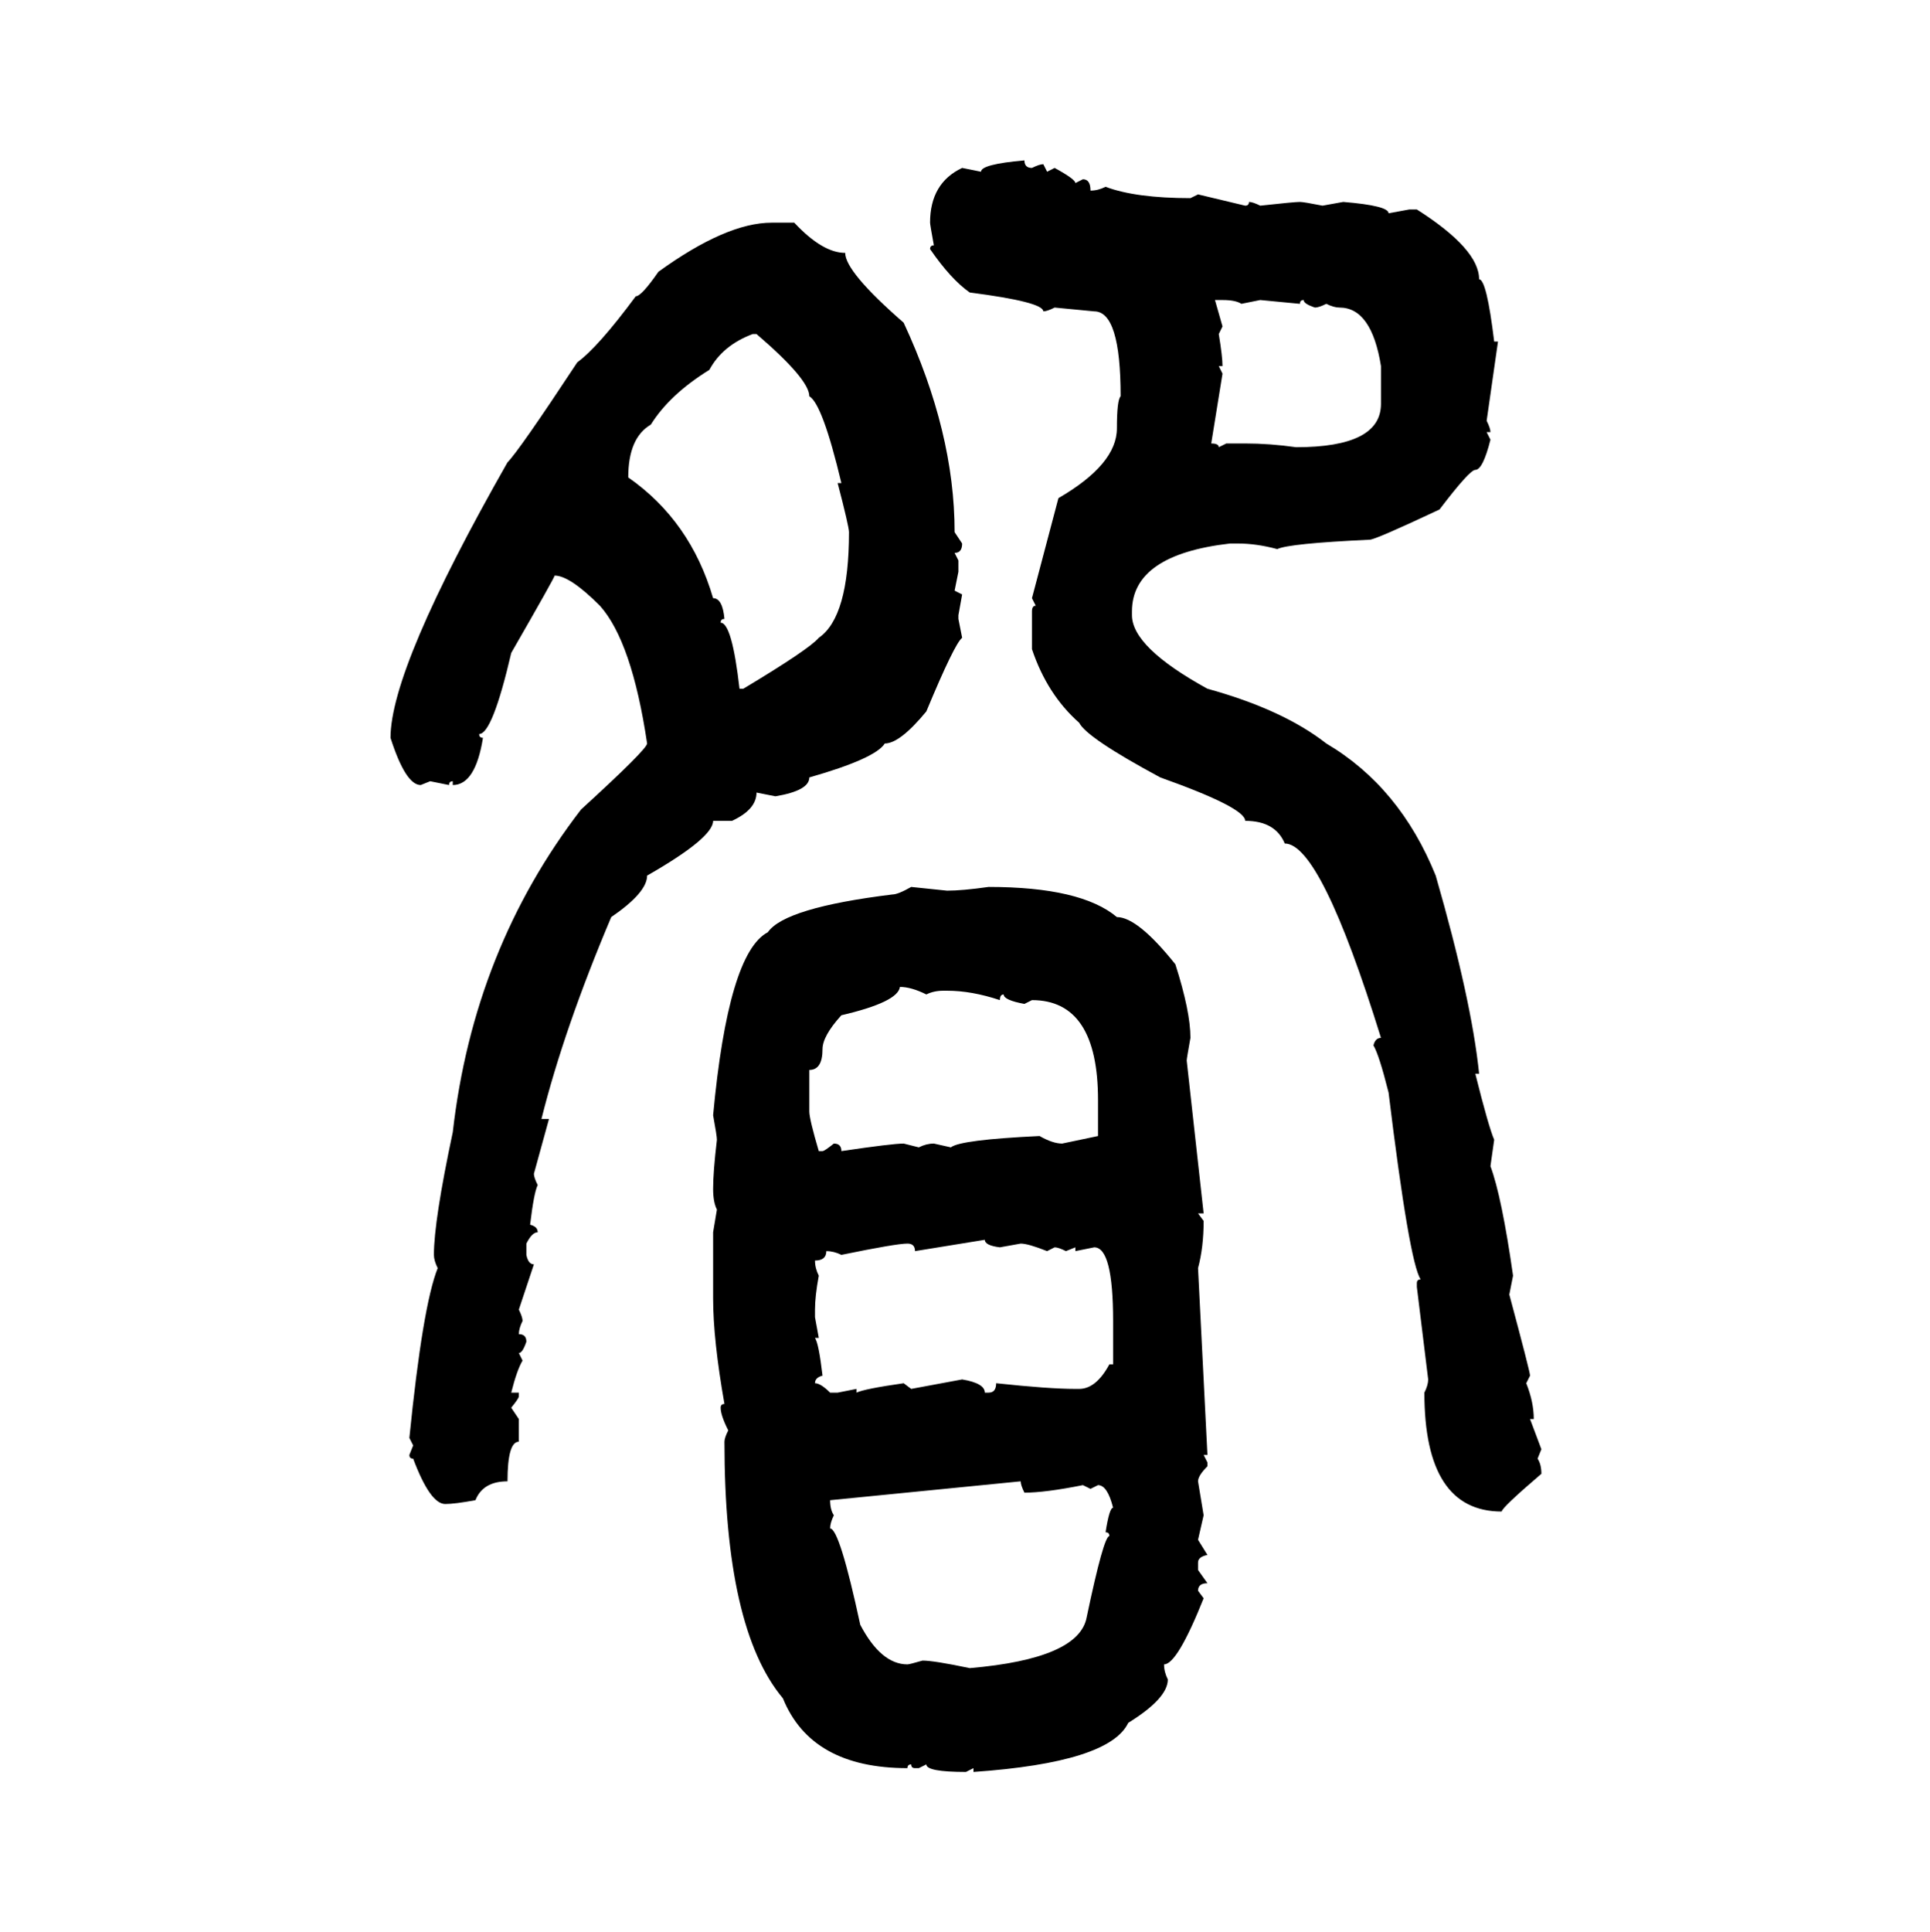 <svg xmlns="http://www.w3.org/2000/svg" xmlns:xlink="http://www.w3.org/1999/xlink" width="299.707" height="300"><path d="M159.08 24.90L159.08 24.90Q159.08 26.07 160.25 26.07L160.25 26.07Q161.43 25.49 162.01 25.49L162.01 25.49L162.60 26.66L163.77 26.07Q166.99 27.83 166.99 28.42L166.99 28.42L168.16 27.83Q169.34 27.83 169.34 29.59L169.34 29.59Q170.51 29.59 171.68 29.00L171.68 29.00Q176.37 30.76 184.86 30.76L184.86 30.76L186.04 30.18L193.36 31.93Q193.95 31.93 193.95 31.35L193.95 31.35Q194.53 31.35 195.70 31.93L195.70 31.93Q200.98 31.35 201.86 31.35L201.86 31.35Q202.44 31.35 205.37 31.93L205.37 31.93L208.59 31.35Q215.63 31.93 215.63 33.11L215.63 33.11L218.85 32.52L220.02 32.52Q229.69 38.67 229.69 43.36L229.69 43.36Q230.86 43.36 232.03 53.03L232.03 53.03L232.62 53.03L230.86 65.33Q231.45 66.50 231.45 67.09L231.45 67.09L230.86 67.09L231.45 68.26Q230.27 72.95 229.10 72.95L229.10 72.95Q228.22 72.95 223.54 79.10L223.54 79.10Q213.57 83.79 212.70 83.79L212.70 83.79Q200.10 84.38 198.34 85.25L198.34 85.25Q195.12 84.38 192.19 84.38L192.19 84.38L191.02 84.38Q175.78 86.13 175.78 94.92L175.78 94.92L175.78 95.51Q175.78 100.49 187.50 106.93L187.50 106.93Q199.22 110.16 205.96 115.43L205.96 115.43Q217.38 122.17 222.95 135.94L222.95 135.94Q228.52 155.27 229.69 166.70L229.69 166.70L229.10 166.70Q231.15 174.90 232.03 176.95L232.03 176.95L231.45 181.05Q233.20 185.74 234.96 198.05L234.96 198.05L234.38 200.98Q237.60 212.99 237.60 213.57L237.60 213.57L237.01 214.75Q238.18 217.68 238.18 220.31L238.18 220.31L237.60 220.31L239.36 225L238.77 226.46Q239.36 227.34 239.36 228.81L239.36 228.81Q233.20 234.08 233.20 234.67L233.20 234.67Q221.19 234.67 221.19 216.21L221.19 216.21Q221.78 215.04 221.78 214.16L221.78 214.16L220.02 199.80L220.02 199.22Q220.02 198.63 220.61 198.63L220.61 198.63Q218.85 196.00 215.63 169.63L215.63 169.63Q214.16 163.77 213.28 162.30L213.28 162.30Q213.57 161.13 214.45 161.13L214.45 161.13Q205.08 130.96 199.51 130.96L199.51 130.96Q198.05 127.44 193.36 127.44L193.36 127.44Q193.36 125.39 180.18 120.70L180.18 120.70Q168.75 114.55 167.58 112.21L167.58 112.21Q162.60 107.81 160.25 100.78L160.25 100.78L160.25 94.92Q160.25 94.04 160.84 94.04L160.84 94.04L160.25 92.87L164.36 77.34Q173.44 72.07 173.44 66.50L173.44 66.50Q173.44 62.11 174.02 61.52L174.02 61.52Q174.02 48.34 169.92 48.34L169.92 48.34L163.77 47.75Q162.60 48.34 162.01 48.34L162.01 48.34Q162.01 46.88 150.59 45.41L150.59 45.41Q147.66 43.36 144.43 38.67L144.43 38.67Q144.43 38.09 145.02 38.09L145.02 38.09Q144.43 34.86 144.43 34.57L144.43 34.57Q144.43 28.42 149.41 26.07L149.41 26.07L152.34 26.66Q152.34 25.49 159.08 24.90ZM119.82 34.57L119.82 34.57L123.34 34.57Q127.73 39.26 131.25 39.26L131.25 39.26Q131.25 42.19 140.33 50.10L140.33 50.10Q148.24 67.09 148.24 82.62L148.24 82.62L149.41 84.38Q149.41 85.84 148.24 85.84L148.24 85.84L148.83 87.01L148.83 88.77L148.24 91.70L149.41 92.29L148.83 95.51L148.83 96.09L149.41 99.02Q148.24 99.90 143.85 110.45L143.85 110.45Q139.75 115.43 137.40 115.43L137.40 115.43Q135.94 117.77 125.68 120.70L125.68 120.70Q125.68 122.75 120.41 123.63L120.41 123.63L117.48 123.05Q117.48 125.68 113.67 127.44L113.67 127.44L110.74 127.44Q110.74 130.08 100.49 135.94L100.49 135.94Q100.49 138.57 94.92 142.38L94.92 142.38Q87.60 159.67 84.08 173.73L84.08 173.73L85.25 173.73L82.91 182.23Q82.91 182.81 83.50 183.98L83.50 183.98Q82.91 185.16 82.32 190.14L82.32 190.14Q83.50 190.43 83.50 191.31L83.50 191.31Q82.62 191.31 81.74 193.07L81.74 193.07L81.74 194.82Q82.03 196.29 82.91 196.29L82.91 196.29L80.57 203.32Q81.15 204.49 81.15 205.08L81.15 205.08Q80.57 206.25 80.57 207.13L80.57 207.13Q81.74 207.13 81.74 208.30L81.74 208.30Q81.15 210.06 80.57 210.06L80.57 210.06L81.15 211.23Q80.27 212.70 79.39 216.21L79.39 216.21L80.57 216.21L80.57 216.80Q80.57 217.09 79.39 218.55L79.39 218.55L80.57 220.31L80.57 223.83Q78.81 223.83 78.81 229.98L78.81 229.98Q75 229.98 73.83 232.91L73.83 232.91Q70.61 233.50 69.14 233.50L69.14 233.50Q66.80 233.50 64.16 226.46L64.16 226.46Q63.57 226.46 63.57 225.88L63.57 225.88L64.16 224.41L63.57 223.24Q65.63 202.73 67.97 196.88L67.97 196.88Q67.38 195.70 67.38 194.82L67.38 194.82Q67.38 189.55 70.31 175.78L70.31 175.78Q73.54 147.36 90.23 125.68L90.23 125.68Q100.49 116.31 100.49 115.43L100.49 115.43Q98.14 99.61 93.16 94.04L93.16 94.04Q88.48 89.36 86.13 89.36L86.13 89.36Q86.13 89.65 79.39 101.37L79.39 101.37Q76.46 113.96 74.41 113.96L74.41 113.96Q74.41 114.55 75 114.55L75 114.55Q73.83 121.88 70.31 121.88L70.31 121.88L70.31 121.29Q69.73 121.29 69.73 121.88L69.73 121.88L66.80 121.29L65.33 121.88Q62.99 121.88 60.64 114.55L60.64 114.55Q60.64 103.71 78.81 71.78L78.81 71.78Q80.57 70.02 89.65 56.25L89.65 56.25Q92.87 53.91 98.73 46.00L98.73 46.00Q99.61 46.00 102.25 42.19L102.25 42.19Q112.79 34.57 119.82 34.57ZM189.84 46.58L188.67 46.58L189.84 50.68L189.26 51.86Q189.84 55.37 189.84 56.84L189.84 56.84L189.26 56.84L189.84 58.01L188.09 68.85Q189.26 68.85 189.26 69.43L189.26 69.43L190.43 68.85L193.36 68.85Q197.17 68.85 201.27 69.43L201.27 69.43Q214.45 69.43 214.45 62.70L214.45 62.70L214.45 56.84Q212.99 47.75 208.01 47.75L208.01 47.75Q207.13 47.75 205.96 47.17L205.96 47.17Q204.79 47.75 204.20 47.75L204.20 47.75Q202.44 47.17 202.44 46.58L202.44 46.58Q201.86 46.58 201.86 47.17L201.86 47.17L195.70 46.58L192.77 47.17Q191.89 46.58 189.84 46.58L189.84 46.58ZM97.56 74.12L97.56 74.12Q107.23 80.86 110.74 92.87L110.74 92.87Q112.21 92.87 112.50 96.09L112.50 96.09Q111.91 96.09 111.91 96.68L111.91 96.68Q113.67 96.68 114.84 106.93L114.84 106.93L115.43 106.93Q125.68 100.78 127.15 99.02L127.15 99.02Q131.84 95.80 131.84 82.62L131.84 82.62Q131.84 81.74 130.08 75L130.08 75L130.66 75Q127.73 62.70 125.68 61.52L125.68 61.52Q125.68 58.89 117.48 51.86L117.48 51.86L116.89 51.86Q112.21 53.61 110.16 57.42L110.16 57.42Q104.00 61.23 101.07 65.92L101.07 65.92Q97.56 67.97 97.56 74.12ZM141.50 137.70L141.50 137.70L147.07 138.28Q149.41 138.28 153.52 137.70L153.52 137.70Q167.87 137.70 173.44 142.38L173.44 142.38Q176.66 142.38 182.52 149.71L182.52 149.71Q184.86 157.03 184.86 161.13L184.86 161.13Q184.28 164.36 184.28 164.65L184.28 164.65L186.91 188.38L186.04 188.38L186.91 189.55Q186.91 193.65 186.04 196.88L186.04 196.88L187.50 225.88L186.91 225.88L187.50 227.05L187.50 227.64Q186.04 229.10 186.04 229.98L186.04 229.98L186.91 235.25L186.04 239.06L187.50 241.41Q186.04 241.70 186.04 242.58L186.04 242.58L186.04 243.75L187.50 245.80Q186.04 245.80 186.04 246.97L186.04 246.97L186.91 248.14Q182.81 258.40 180.76 258.40L180.76 258.40Q180.76 259.57 181.35 260.74L181.35 260.74Q181.35 263.67 175.20 267.48L175.20 267.48Q172.27 273.63 151.17 275.10L151.17 275.10L151.17 274.51L150 275.10Q143.85 275.10 143.85 273.93L143.85 273.93L142.68 274.51L142.09 274.51Q141.50 274.51 141.50 273.93L141.50 273.93Q140.92 273.93 140.92 274.51L140.92 274.51Q125.98 274.51 121.58 263.67L121.58 263.67Q112.50 252.83 112.50 223.83L112.50 223.83Q112.50 223.24 113.09 222.07L113.09 222.07Q111.91 219.73 111.91 218.55L111.91 218.55Q111.91 217.97 112.50 217.97L112.50 217.97Q110.74 208.01 110.74 201.56L110.74 201.56L110.74 191.31L111.33 187.79Q110.74 186.62 110.74 184.57L110.74 184.57Q110.74 181.93 111.33 176.95L111.33 176.95Q111.33 176.37 110.74 173.14L110.74 173.14Q113.09 147.95 119.24 144.73L119.24 144.73Q121.88 140.92 138.57 138.87L138.57 138.87Q139.45 138.87 141.50 137.70ZM139.75 153.22L139.75 153.22Q139.45 155.57 130.66 157.62L130.66 157.62Q127.73 160.84 127.73 162.89L127.73 162.89Q127.73 166.11 125.68 166.11L125.68 166.11L125.68 172.56Q125.68 173.73 127.15 178.71L127.15 178.71L127.73 178.71Q128.03 178.71 129.49 177.54L129.49 177.54Q130.66 177.54 130.66 178.71L130.66 178.71Q138.57 177.54 140.33 177.54L140.33 177.54L142.68 178.13Q143.85 177.54 145.02 177.54L145.02 177.54L147.66 178.13Q149.12 176.95 161.43 176.37L161.43 176.37Q163.48 177.54 164.94 177.54L164.94 177.54L170.51 176.37L170.51 170.80Q170.51 155.27 160.25 155.27L160.25 155.27L159.08 155.86Q155.86 155.27 155.86 154.39L155.86 154.39Q155.27 154.39 155.27 155.27L155.27 155.27Q150.88 153.81 147.07 153.81L147.07 153.81L146.48 153.81Q145.02 153.81 143.85 154.39L143.85 154.39Q141.50 153.22 139.75 153.22ZM152.93 192.48L142.09 194.24Q142.09 193.07 140.92 193.07L140.92 193.07Q139.16 193.07 130.66 194.82L130.66 194.82Q129.49 194.24 128.32 194.24L128.32 194.24Q128.32 195.70 126.56 195.70L126.56 195.70Q126.56 196.88 127.15 198.05L127.15 198.05Q126.56 201.27 126.56 203.32L126.56 203.32L126.56 204.49L127.15 207.71L126.56 207.71Q127.15 208.59 127.73 213.57L127.73 213.57Q126.56 213.87 126.56 214.75L126.56 214.75Q127.44 214.75 128.91 216.21L128.91 216.21L130.08 216.21L133.01 215.63L133.01 216.21Q134.18 215.63 140.33 214.75L140.33 214.75L141.50 215.63L149.41 214.16Q152.93 214.75 152.93 216.21L152.93 216.21L153.52 216.21Q154.69 216.21 154.69 214.75L154.69 214.75Q162.89 215.63 166.99 215.63L166.99 215.63L167.58 215.63Q170.21 215.63 172.27 211.82L172.27 211.82L172.85 211.82L172.85 205.08Q172.85 193.65 169.92 193.65L169.92 193.65L166.99 194.24L166.99 193.65L165.53 194.24Q164.36 193.65 163.77 193.65L163.77 193.65L162.60 194.24Q159.67 193.07 158.50 193.07L158.50 193.07L155.27 193.65Q152.93 193.36 152.93 192.48L152.93 192.48ZM158.50 229.98L128.91 232.91Q128.91 234.38 129.49 235.25L129.49 235.25Q128.91 236.43 128.91 237.30L128.91 237.30Q130.37 237.30 133.59 252.25L133.59 252.25Q136.82 258.40 140.92 258.40L140.92 258.40Q141.21 258.40 143.26 257.81L143.26 257.81Q145.02 257.81 150.59 258.98L150.59 258.98Q167.58 257.52 168.75 251.07L168.75 251.07Q171.39 238.48 172.27 238.48L172.27 238.48Q172.27 237.89 171.68 237.89L171.68 237.89Q172.27 234.08 172.85 234.08L172.85 234.08Q171.97 230.57 170.51 230.57L170.51 230.57L169.34 231.15L168.16 230.57Q162.30 231.74 159.08 231.74L159.08 231.74Q158.50 230.57 158.50 229.98L158.50 229.98Z"/></svg>